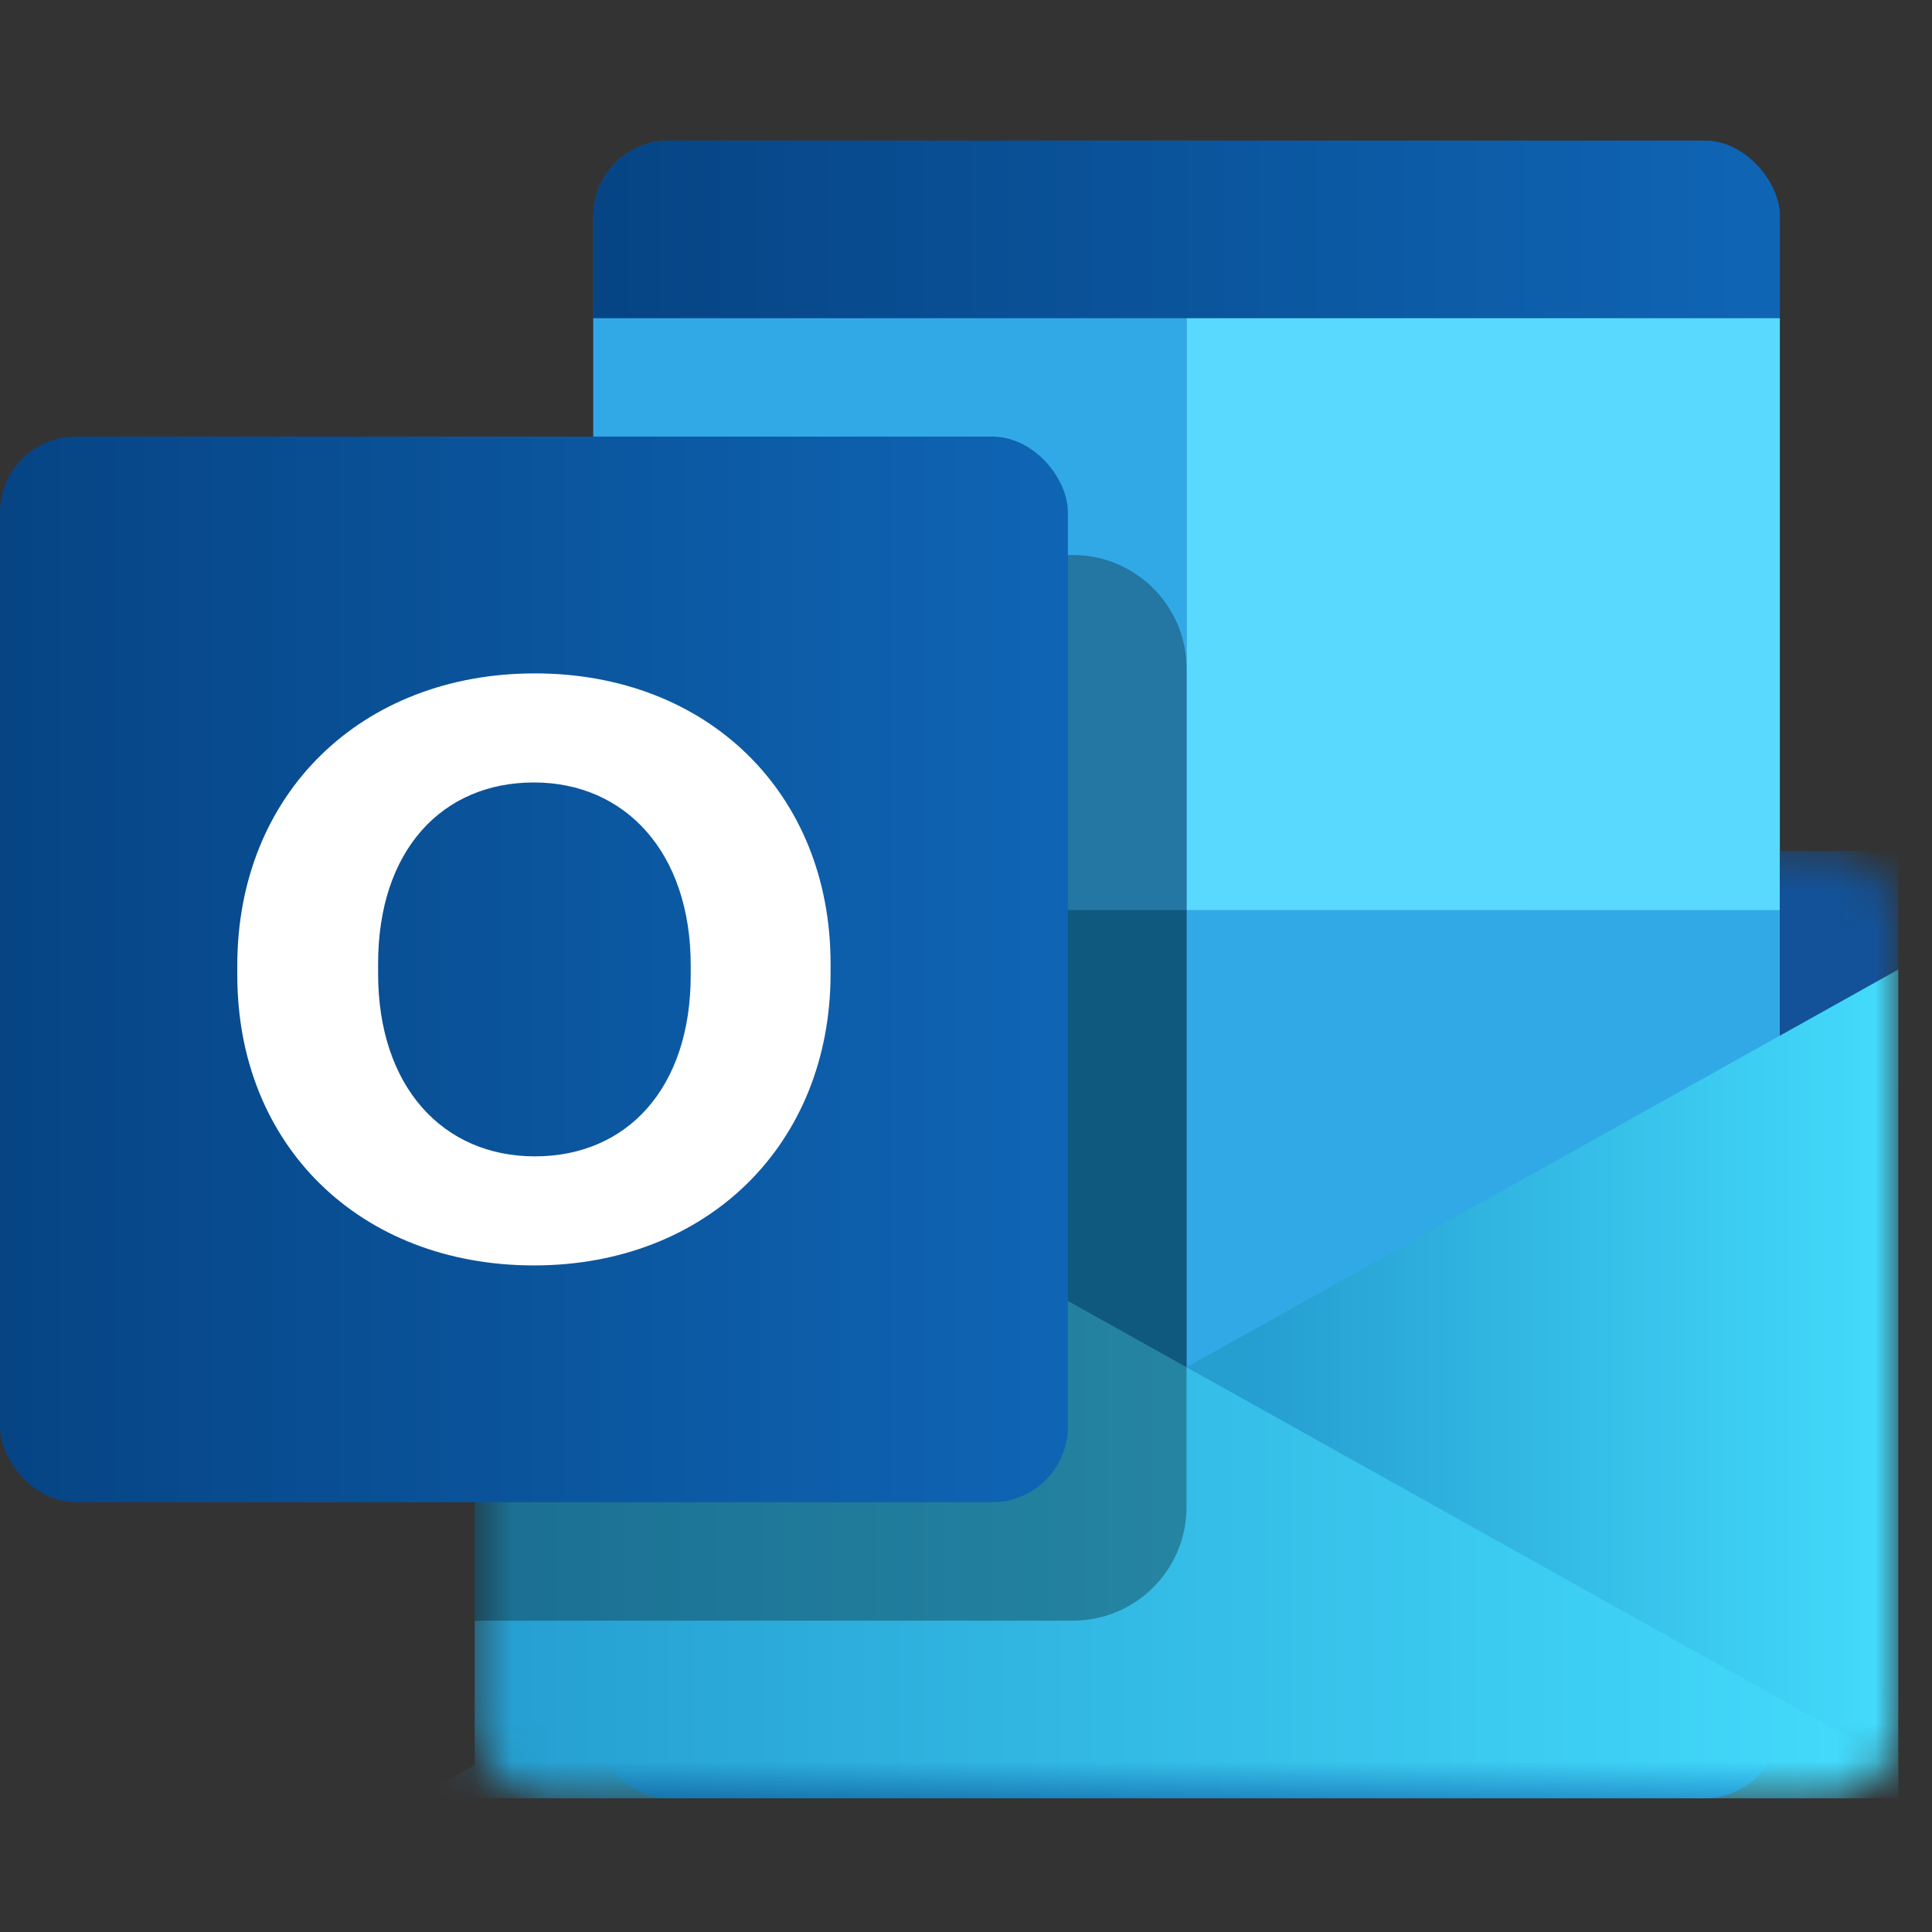 <svg width="51" height="51" viewBox="0 0 51 51" fill="none" xmlns="http://www.w3.org/2000/svg">
<rect x="0" y="0" width="51" height="51" fill="#333333" stroke="none"/>
<g clip-path="url(#clip0_52_484)">
<rect x="15.661" y="3.711" width="31.322" height="43.758" rx="2" fill="#1066B5"/>
<rect x="15.661" y="3.711" width="31.322" height="43.758" rx="2" fill="url(#paint0_linear_52_484)"/>
<rect x="15.661" y="8.4" width="15.661" height="15.628" fill="#32A9E7"/>
<rect x="15.661" y="24.028" width="15.661" height="15.628" fill="#167EB4"/>
<rect x="31.322" y="24.028" width="15.661" height="15.628" fill="#32A9E7"/>
<rect x="31.322" y="8.4" width="15.661" height="15.628" fill="#58D9FD"/>
<mask id="mask0_52_484" style="mask-type:alpha" maskUnits="userSpaceOnUse" x="12" y="22" width="39" height="26">
<path d="M12.529 22.465H48.115C49.22 22.465 50.115 23.36 50.115 24.465V45.469C50.115 46.574 49.22 47.469 48.115 47.469H14.529C13.424 47.469 12.529 46.574 12.529 45.469V22.465Z" fill="url(#paint1_linear_52_484)"/>
</mask>
<g mask="url(#mask0_52_484)">
<path d="M50.115 22.465V28.716H46.983V22.465H50.115Z" fill="#135298"/>
<path d="M50.115 47.469V25.59L10.963 47.469H50.115Z" fill="url(#paint2_linear_52_484)"/>
<path d="M12.529 47.469V25.59L51.682 47.469H12.529Z" fill="url(#paint3_linear_52_484)"/>
</g>
<path d="M12.529 17.651C12.529 15.994 13.872 14.651 15.529 14.651H28.322C29.979 14.651 31.322 15.994 31.322 17.651V39.781C31.322 41.438 29.979 42.781 28.322 42.781H12.529V17.651Z" fill="black" fill-opacity="0.3"/>
<rect y="11.525" width="28.19" height="28.13" rx="2" fill="url(#paint4_linear_52_484)"/>
<path d="M21.925 25.698V25.439C21.925 20.937 18.679 17.776 14.12 17.776C9.535 17.776 6.264 20.958 6.264 25.482V25.742C6.264 30.244 9.511 33.404 14.095 33.404C18.654 33.404 21.925 30.222 21.925 25.698ZM18.233 25.742C18.233 28.729 16.548 30.525 14.12 30.525C11.691 30.525 9.981 28.686 9.981 25.698V25.439C9.981 22.452 11.666 20.655 14.095 20.655C16.499 20.655 18.233 22.495 18.233 25.482V25.742Z" fill="white"/>
</g>
<defs>
<linearGradient id="paint0_linear_52_484" x1="15.661" y1="25.59" x2="46.983" y2="25.59" gradientUnits="userSpaceOnUse">
<stop stop-color="#064484"/>
<stop offset="1" stop-color="#0F65B5"/>
</linearGradient>
<linearGradient id="paint1_linear_52_484" x1="12.529" y1="42.42" x2="50.115" y2="42.42" gradientUnits="userSpaceOnUse">
<stop stop-color="#1B366F"/>
<stop offset="1" stop-color="#2657B0"/>
</linearGradient>
<linearGradient id="paint2_linear_52_484" x1="50.115" y1="36.53" x2="12.529" y2="36.53" gradientUnits="userSpaceOnUse">
<stop stop-color="#44DCFD"/>
<stop offset="0.453" stop-color="#259ED0"/>
</linearGradient>
<linearGradient id="paint3_linear_52_484" x1="12.529" y1="36.53" x2="50.115" y2="36.53" gradientUnits="userSpaceOnUse">
<stop stop-color="#259ED0"/>
<stop offset="1" stop-color="#44DCFD"/>
</linearGradient>
<linearGradient id="paint4_linear_52_484" x1="0" y1="25.59" x2="28.19" y2="25.59" gradientUnits="userSpaceOnUse">
<stop stop-color="#064484"/>
<stop offset="1" stop-color="#0F65B5"/>
</linearGradient>
<clipPath id="clip0_52_484">
<rect width="50.115" height="50.009" fill="white" transform="translate(0 0.586)"/>
</clipPath>
</defs>
</svg>
